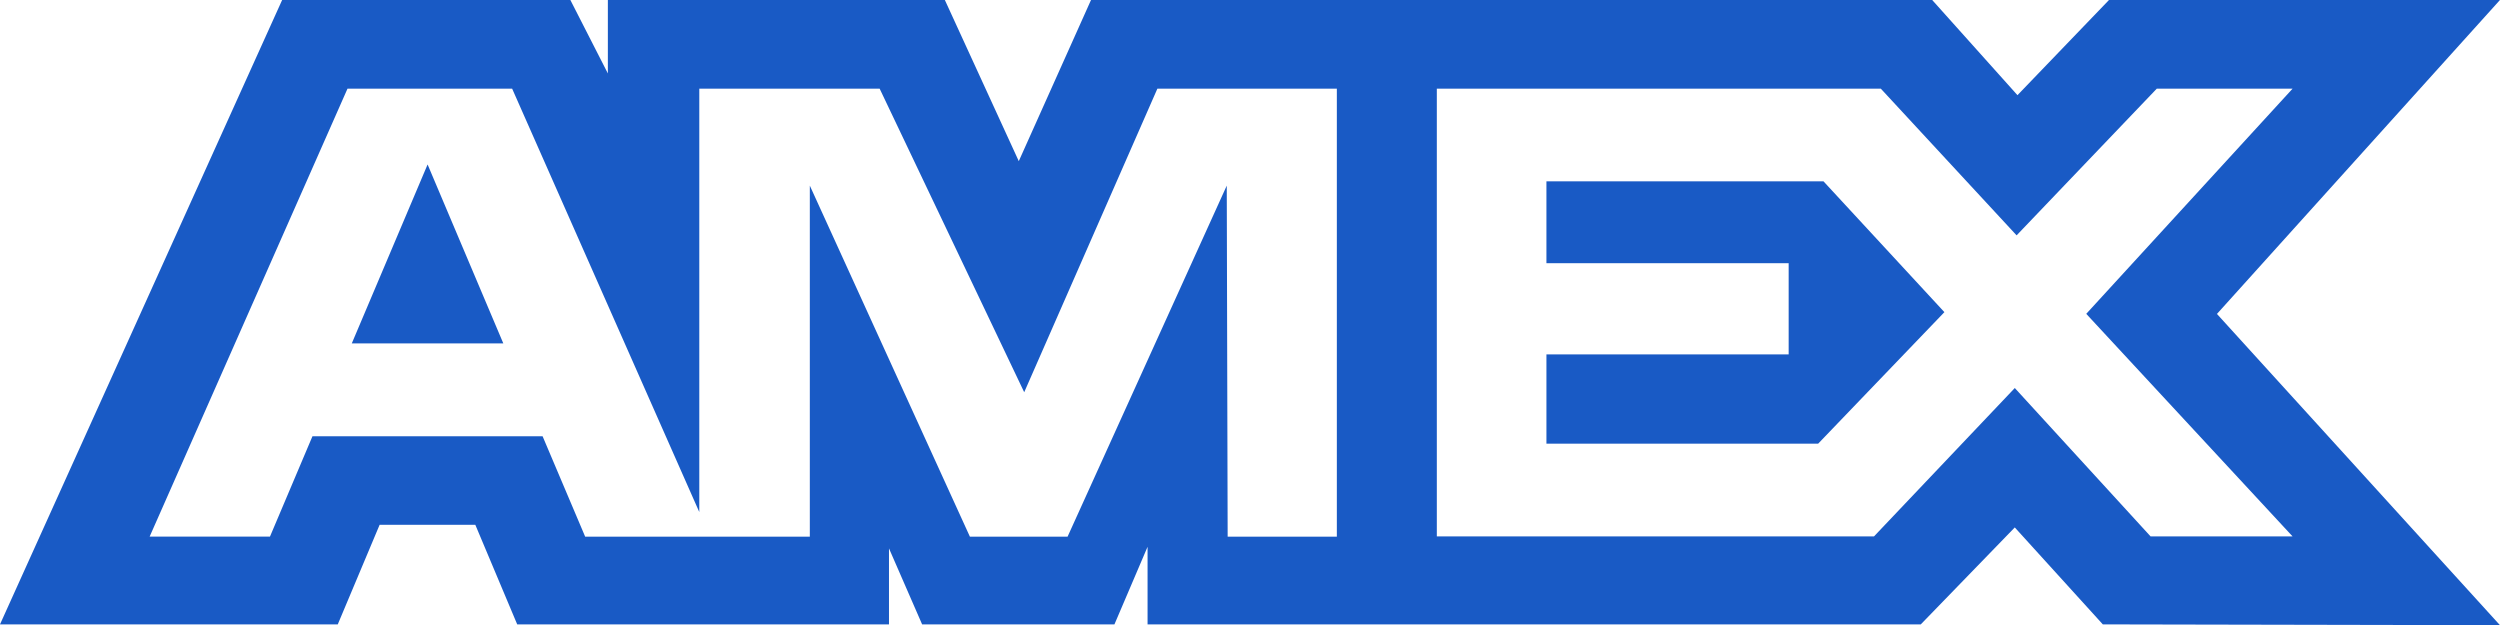 <svg xmlns="http://www.w3.org/2000/svg" width="255.294" height="63.842" viewBox="0 0 255.294 63.842"><path d="M47.047,113.966l-28.812,63.76H52.727L57,167.56h9.774l4.276,10.166h37.966v-7.759l3.383,7.759h19.639l3.383-7.923v7.923h78.959l9.6-9.9,8.99,9.9,40.555.082-28.9-31.784,28.9-32.058H233.6l-9.346,9.719-8.707-9.719h-85.9l-7.376,16.457-7.549-16.457H80.308v7.5l-3.829-7.5H47.047Zm6.674,9.054H70.534l19.111,43.236V123.02h18.418l14.761,31,13.6-31h18.326v45.752H143.6l-.091-35.851-16.257,35.851H117.28l-16.348-35.851v35.851H77.992l-4.349-10.257h-23.5l-4.34,10.248H33.516L53.721,123.02Zm111.235,0H210.3L224.166,138l14.315-14.98h13.868l-21.071,22.995,21.071,22.73h-14.5l-13.868-15.154L209.6,168.745h-44.64V123.02ZM61.9,130.761l-7.741,18.272H69.632Zm114.253,1.732v8.352h24.736v9.309H176.153v9.118H203.9l12.892-13.43-12.345-13.357H176.153v.008Z" transform="translate(-18.235 -113.966)" fill="#195ac5"/></svg>